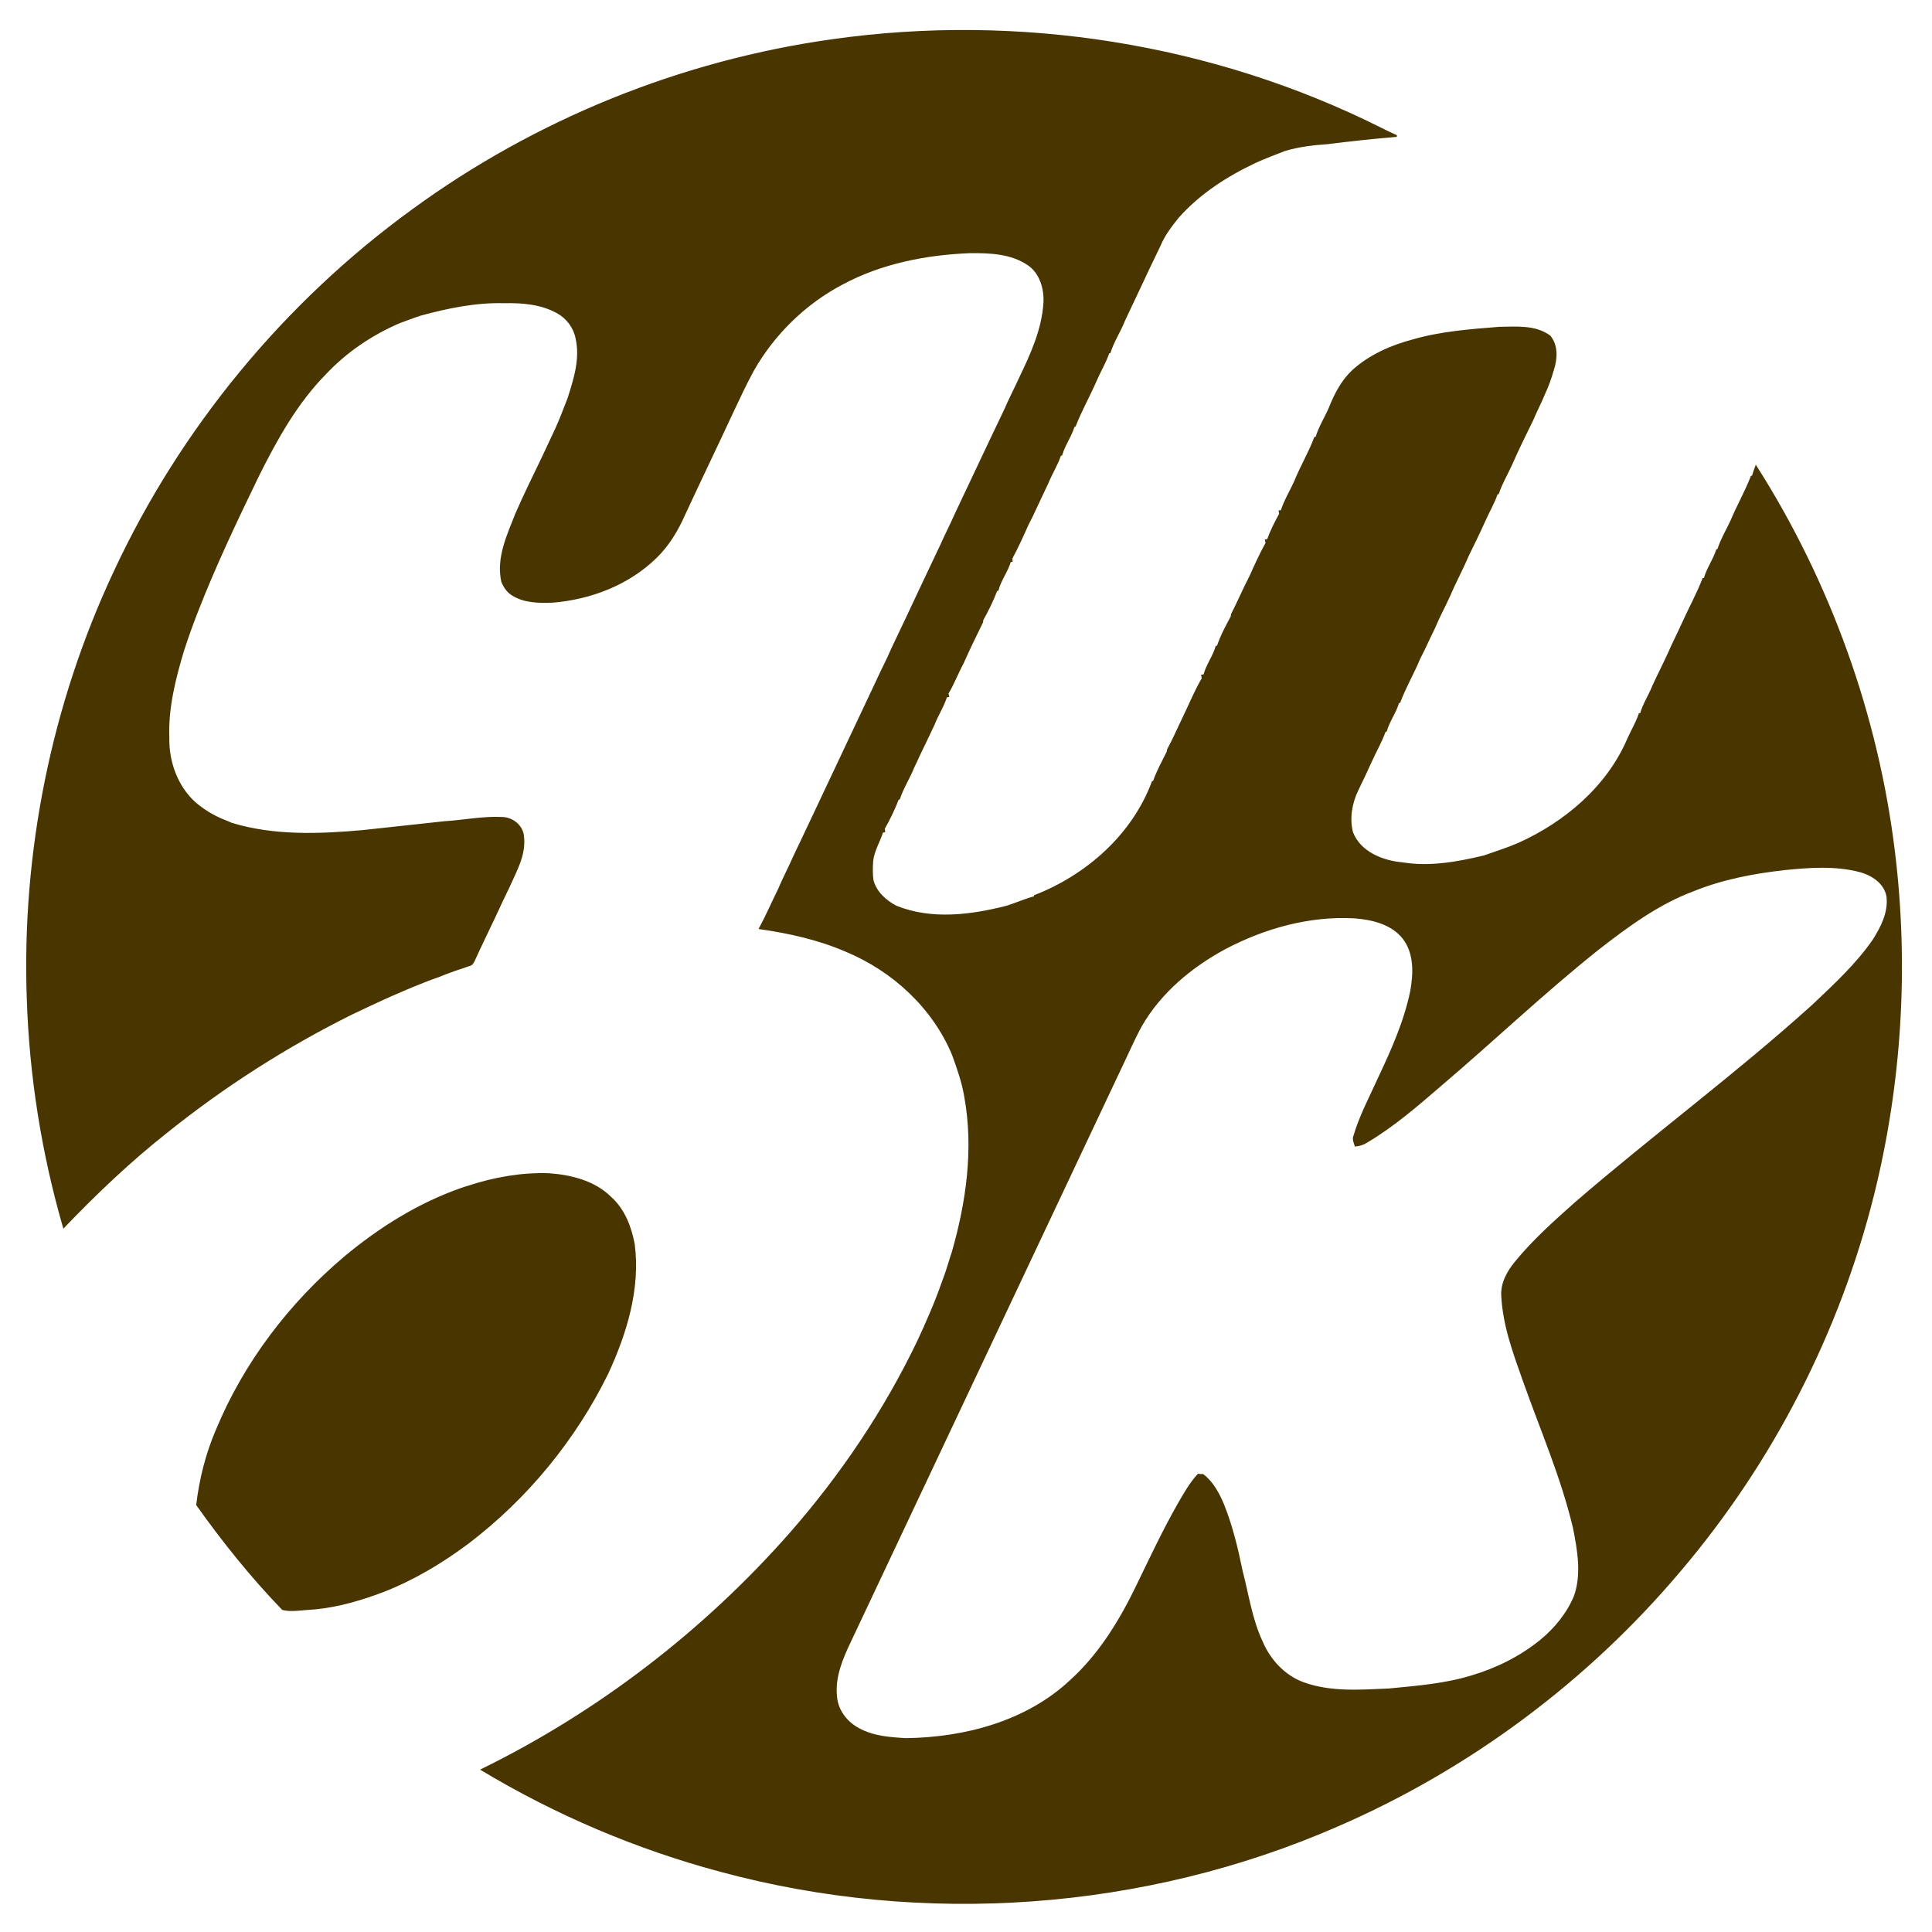 <svg width="143" height="143" viewBox="0 0 143 143" fill="none" xmlns="http://www.w3.org/2000/svg">
<g id="logo_gray 1">
<path id="Vector" d="M61.647 2.96C75.404 1.015 89.747 3.275 102.174 9.495C102.574 9.695 102.974 9.896 103.375 10.067C101.659 10.21 99.943 10.396 98.241 10.611C97.168 10.682 96.096 10.811 95.066 11.125C94.351 11.411 93.622 11.669 92.921 11.998C90.791 12.999 88.746 14.314 87.173 16.102C86.658 16.745 86.157 17.403 85.843 18.161C85.457 18.976 85.056 19.777 84.685 20.592C84.198 21.636 83.698 22.68 83.212 23.709C82.897 24.524 82.397 25.254 82.139 26.083L82.053 26.098C81.81 26.827 81.41 27.47 81.11 28.171C80.623 29.301 80.008 30.373 79.565 31.517L79.479 31.546C79.265 32.275 78.779 32.919 78.564 33.662L78.478 33.676C78.235 34.406 77.821 35.049 77.535 35.75C77.163 36.565 76.762 37.366 76.391 38.181C76.276 38.41 76.162 38.639 76.047 38.867C75.676 39.697 75.304 40.526 74.875 41.313C74.875 41.37 74.889 41.47 74.889 41.527L74.76 41.556C74.546 42.299 74.045 42.914 73.845 43.672L73.759 43.687C73.473 44.444 73.116 45.174 72.716 45.889C72.716 45.932 72.701 46.003 72.701 46.046C72.215 47.047 71.715 48.048 71.271 49.063C70.871 49.807 70.57 50.608 70.141 51.323C70.156 51.38 70.17 51.48 70.184 51.537L70.041 51.551C69.813 52.281 69.384 52.924 69.112 53.625C68.754 54.383 68.397 55.141 68.025 55.899C67.896 56.185 67.768 56.471 67.625 56.757C67.31 57.557 66.824 58.287 66.552 59.116L66.466 59.145C66.18 59.888 65.823 60.632 65.422 61.333C65.437 61.39 65.451 61.49 65.451 61.547L65.308 61.562C65.079 62.305 64.636 62.977 64.564 63.764C64.536 64.236 64.522 64.707 64.593 65.179C64.836 66.052 65.551 66.695 66.323 67.096C68.94 68.154 71.858 67.782 74.532 67.096C75.218 66.881 75.876 66.581 76.576 66.395L76.591 66.309C80.452 64.808 83.855 61.805 85.314 57.872L85.4 57.843C85.671 57.071 86.072 56.356 86.429 55.627C86.429 55.598 86.444 55.513 86.444 55.484C86.83 54.783 87.144 54.054 87.487 53.339C88.002 52.295 88.431 51.208 89.017 50.207C89.003 50.15 88.989 50.05 88.975 49.993L89.132 49.978C89.318 49.235 89.818 48.606 90.033 47.862L90.133 47.834C90.39 47.061 90.776 46.346 91.162 45.631C91.162 45.588 91.162 45.517 91.177 45.474C91.534 44.773 91.863 44.044 92.206 43.329C92.321 43.1 92.435 42.871 92.55 42.643C92.921 41.813 93.293 40.984 93.737 40.197C93.722 40.14 93.708 40.04 93.694 39.983L93.837 39.968C94.08 39.296 94.394 38.667 94.737 38.052C94.737 37.995 94.723 37.895 94.709 37.838L94.852 37.824C95.095 37.051 95.524 36.365 95.853 35.636C96.296 34.535 96.911 33.519 97.326 32.404L97.426 32.389C97.655 31.617 98.098 30.931 98.413 30.202C98.813 29.201 99.314 28.214 100.114 27.456C101.373 26.312 102.96 25.611 104.59 25.182C106.664 24.582 108.823 24.424 110.968 24.253C112.226 24.238 113.614 24.096 114.7 24.882C115.287 25.583 115.215 26.569 114.943 27.399C114.772 27.999 114.557 28.6 114.286 29.172C114.028 29.816 113.699 30.416 113.442 31.045C112.913 32.132 112.369 33.219 111.883 34.334C111.554 35.064 111.14 35.75 110.882 36.522L110.796 36.536C110.553 37.266 110.153 37.909 109.853 38.61C109.467 39.468 109.052 40.312 108.637 41.155C108.222 42.142 107.708 43.072 107.293 44.058C106.921 44.873 106.492 45.66 106.149 46.489C105.777 47.233 105.448 47.991 105.062 48.734C104.605 49.836 104.004 50.851 103.589 51.966L103.503 51.98C103.289 52.724 102.803 53.353 102.588 54.097L102.502 54.126C102.216 54.941 101.759 55.699 101.416 56.485C101.115 57.143 100.815 57.801 100.486 58.458C100.014 59.431 99.814 60.56 100.086 61.619C100.658 63.106 102.345 63.764 103.818 63.892C105.834 64.221 107.879 63.849 109.853 63.378C110.696 63.077 111.569 62.806 112.398 62.448C115.859 60.889 118.99 58.244 120.506 54.697C120.778 54.083 121.135 53.496 121.35 52.853L121.45 52.839C121.65 52.109 122.093 51.466 122.365 50.765C122.737 49.95 123.152 49.149 123.523 48.334C123.838 47.605 124.196 46.918 124.524 46.189C125.025 45.074 125.626 43.987 126.069 42.843L126.169 42.828C126.369 42.085 126.855 41.441 127.084 40.712L127.17 40.684C127.413 39.911 127.842 39.225 128.171 38.496C128.629 37.409 129.215 36.379 129.644 35.278C129.672 35.264 129.715 35.249 129.744 35.235C129.801 34.992 129.887 34.763 129.973 34.535C135.435 43.129 138.967 52.953 140.197 63.063C141.227 71.486 140.712 80.109 138.667 88.36C136.122 98.584 131.188 108.194 124.367 116.23C117.503 124.381 108.737 130.916 98.956 135.149C84.699 141.37 68.325 142.542 53.325 138.481C47.118 136.822 41.17 134.291 35.664 130.988C44.316 126.741 52.109 120.749 58.473 113.528C62.248 109.223 65.48 104.433 67.954 99.271C68.611 97.855 69.241 96.425 69.755 94.952C69.813 94.809 69.856 94.666 69.913 94.523C70.141 93.922 70.299 93.293 70.513 92.678C71.572 88.975 72.129 85.056 71.443 81.224C71.271 80.137 70.899 79.093 70.528 78.064C69.069 74.56 66.095 71.829 62.62 70.385C60.603 69.512 58.43 69.026 56.242 68.712C56.757 67.753 57.186 66.767 57.658 65.809C57.986 65.022 58.387 64.278 58.73 63.492C59.617 61.647 60.475 59.788 61.361 57.929C62.548 55.398 63.749 52.881 64.936 50.35C65.279 49.578 65.694 48.82 66.023 48.034C66.381 47.29 66.738 46.532 67.096 45.774C67.939 43.972 68.797 42.156 69.655 40.355C69.999 39.568 70.399 38.81 70.742 38.024C71.958 35.464 73.159 32.89 74.389 30.33C74.718 29.558 75.118 28.8 75.475 28.014C76.319 26.255 77.163 24.424 77.291 22.451C77.363 21.393 77.02 20.192 76.105 19.577C74.846 18.719 73.259 18.662 71.786 18.676C68.54 18.805 65.251 19.448 62.362 20.992C59.602 22.437 57.272 24.71 55.741 27.413C55.227 28.357 54.769 29.329 54.311 30.302C53.11 32.89 51.866 35.464 50.665 38.052C50.15 39.225 49.478 40.355 48.548 41.255C46.518 43.243 43.715 44.316 40.912 44.544C39.897 44.587 38.796 44.573 37.924 44.015C37.552 43.787 37.323 43.429 37.166 43.043C36.78 41.298 37.58 39.625 38.195 38.052C38.825 36.608 39.525 35.192 40.212 33.762C40.526 33.09 40.841 32.418 41.155 31.746C41.499 31.002 41.77 30.244 42.071 29.487C42.528 28.057 43.014 26.526 42.657 25.011C42.5 24.224 41.971 23.523 41.27 23.137C40.069 22.465 38.667 22.351 37.323 22.38C35.221 22.322 33.162 22.751 31.145 23.295C30.616 23.466 30.102 23.666 29.587 23.852C27.513 24.739 25.626 26.012 24.081 27.656C21.965 29.801 20.478 32.475 19.133 35.164C17.517 38.496 15.916 41.856 14.572 45.317C14.2 46.261 13.871 47.204 13.556 48.162C12.927 50.264 12.384 52.424 12.47 54.626C12.441 56.385 13.085 58.201 14.4 59.402C15.044 59.96 15.787 60.417 16.588 60.732C16.76 60.804 16.945 60.875 17.131 60.961C20.277 61.919 23.609 61.79 26.841 61.504C28.857 61.276 30.888 61.075 32.904 60.846C34.32 60.761 35.736 60.46 37.166 60.532C37.938 60.546 38.681 61.147 38.724 61.933C38.882 63.278 38.167 64.479 37.652 65.651C37.309 66.352 36.98 67.053 36.651 67.768C36.122 68.883 35.578 69.999 35.064 71.128C34.992 71.271 34.906 71.414 34.735 71.443C33.977 71.7 33.219 71.943 32.475 72.258C31.789 72.487 31.117 72.773 30.43 73.044C30.202 73.144 29.959 73.245 29.73 73.345C29.258 73.545 28.786 73.745 28.328 73.96C27.556 74.317 26.784 74.675 26.012 75.046C21.15 77.463 16.545 80.409 12.312 83.812C9.61 85.943 7.107 88.331 4.719 90.819C3.132 85.328 2.231 79.637 2.045 73.931C1.659 63.092 3.861 52.166 8.466 42.342C13.399 31.732 21.078 22.422 30.545 15.544C39.668 8.88 50.45 4.519 61.647 2.96ZM132.132 64.336C129.801 64.593 127.47 65.036 125.297 65.923C122.708 66.895 120.463 68.554 118.29 70.242C114.271 73.445 110.553 76.991 106.635 80.323C104.891 81.825 103.132 83.355 101.144 84.527C100.901 84.685 100.615 84.77 100.329 84.799C100.257 84.556 100.129 84.313 100.243 84.07C100.672 82.597 101.401 81.253 102.031 79.851C103.017 77.763 103.975 75.633 104.447 73.345C104.676 72.043 104.733 70.556 103.875 69.441C103.017 68.354 101.573 68.011 100.257 67.911C96.911 67.725 93.594 68.654 90.662 70.199C88.174 71.543 85.9 73.43 84.47 75.904C83.855 77.034 83.355 78.221 82.783 79.394C76.176 93.408 69.555 107.422 62.949 121.436C62.334 122.723 61.733 124.11 61.89 125.568C61.962 126.584 62.648 127.484 63.535 127.956C64.607 128.557 65.852 128.643 67.053 128.714C71.414 128.657 75.976 127.456 79.222 124.424C81.367 122.494 82.897 119.991 84.141 117.417C85.142 115.358 86.115 113.27 87.259 111.268C87.688 110.539 88.102 109.781 88.689 109.152C88.774 109.166 88.946 109.166 89.032 109.166C89.747 109.71 90.19 110.539 90.533 111.354C91.177 112.956 91.577 114.629 91.92 116.316C92.378 118.061 92.621 119.863 93.393 121.507C93.98 122.894 95.081 124.081 96.496 124.582C98.527 125.311 100.701 125.125 102.803 125.039C104.848 124.839 106.921 124.682 108.895 124.081C110.739 123.538 112.512 122.665 114.014 121.45C115.101 120.563 116.016 119.448 116.559 118.147C117.131 116.516 116.817 114.743 116.488 113.084C115.601 109.338 114.057 105.806 112.77 102.173C112.055 100.157 111.297 98.112 111.183 95.953C111.111 95.009 111.583 94.151 112.169 93.436C113.485 91.82 115.058 90.419 116.617 89.032C122.379 84.055 128.528 79.522 134.177 74.417C135.779 72.901 137.409 71.4 138.667 69.584C139.268 68.64 139.825 67.539 139.697 66.381C139.539 65.351 138.567 64.722 137.623 64.479C135.836 64.021 133.948 64.15 132.132 64.336Z" fill="#493500" stroke="#493500" stroke-width="0.125"/>
<path id="Vector_2" d="M34.635 87.831C36.551 87.201 38.596 86.83 40.626 86.901C42.257 87.016 44.001 87.445 45.202 88.646C46.189 89.532 46.675 90.819 46.918 92.092C47.347 95.395 46.332 98.699 44.945 101.687C42.542 106.564 38.996 110.882 34.663 114.186C32.718 115.644 30.588 116.917 28.3 117.803C28.157 117.846 28.014 117.904 27.871 117.961C26.198 118.561 24.467 119.019 22.694 119.105C22.108 119.148 21.493 119.248 20.921 119.105C18.604 116.702 16.517 114.1 14.586 111.383C14.815 109.467 15.287 107.593 16.045 105.834C18.104 100.872 21.45 96.482 25.54 93.036C28.114 90.891 31.017 89.075 34.191 87.974C34.334 87.931 34.477 87.874 34.635 87.831Z" fill="#493500" stroke="#493500" stroke-width="0.125"/>
</g>
</svg>
